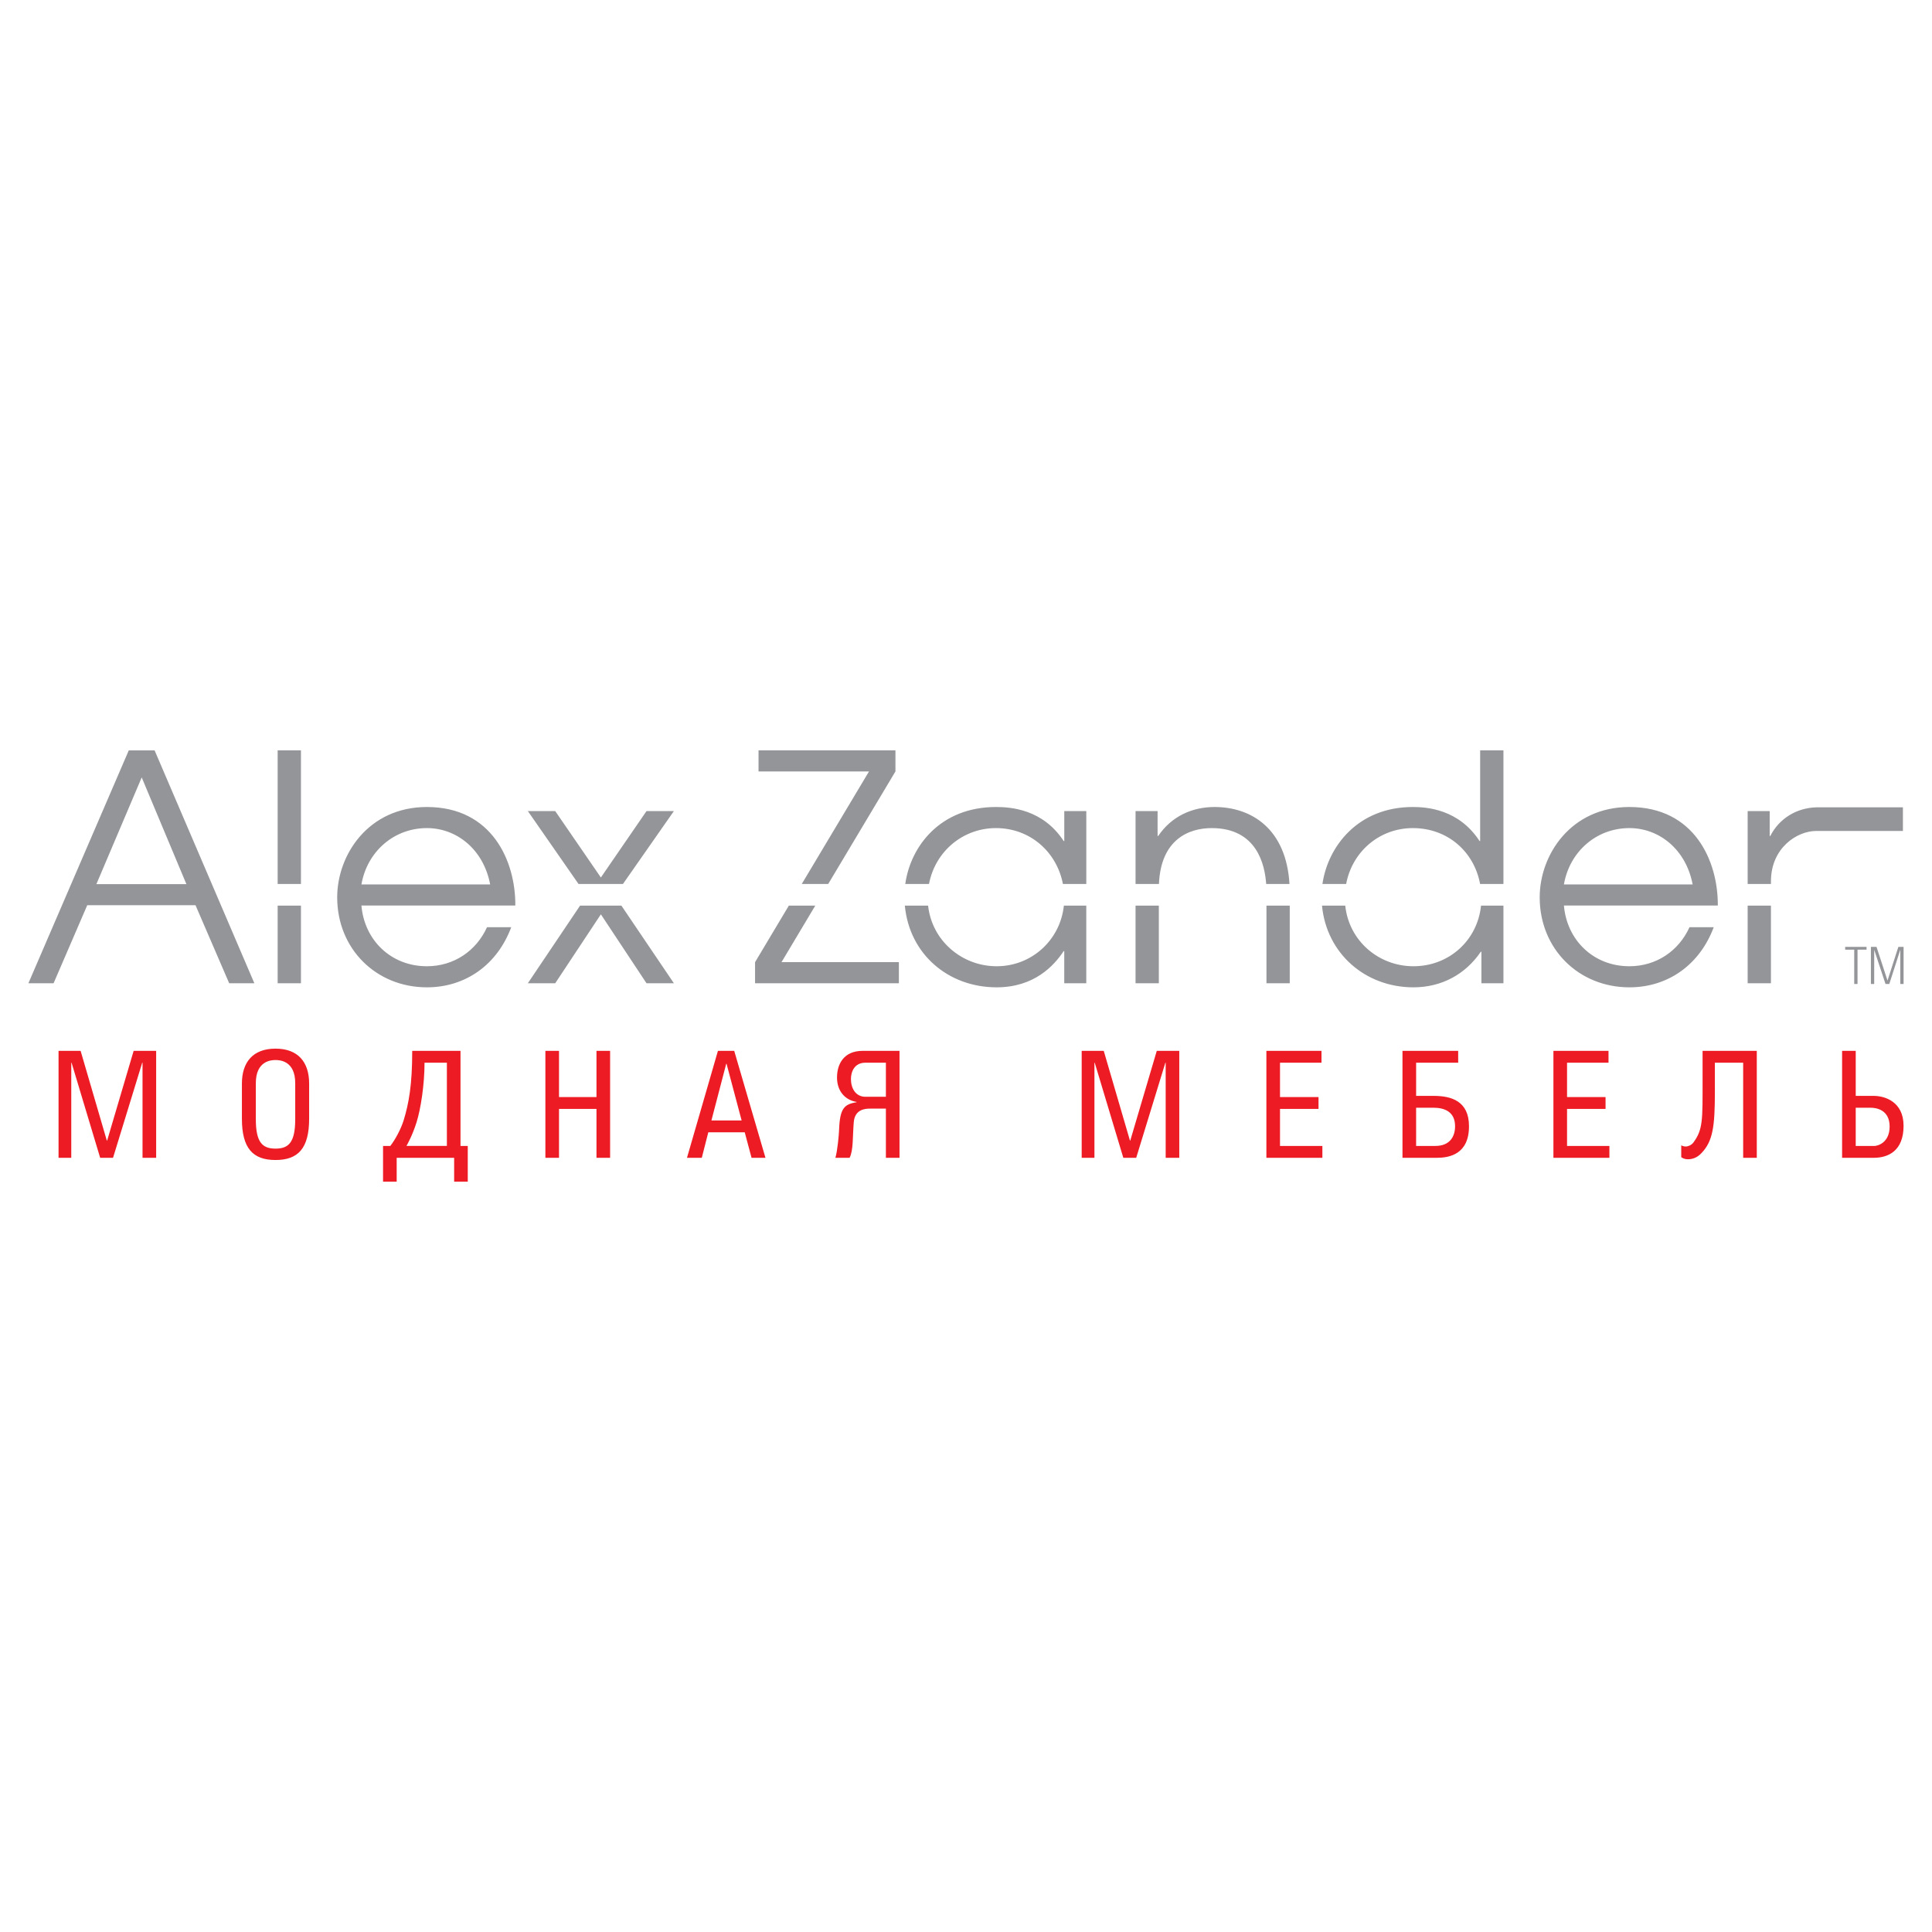 <?xml version="1.0" encoding="utf-8"?>
<!-- Generator: Adobe Illustrator 13.0.0, SVG Export Plug-In . SVG Version: 6.00 Build 14576)  -->
<!DOCTYPE svg PUBLIC "-//W3C//DTD SVG 1.0//EN" "http://www.w3.org/TR/2001/REC-SVG-20010904/DTD/svg10.dtd">
<svg version="1.0" id="Layer_1" xmlns="http://www.w3.org/2000/svg" xmlns:xlink="http://www.w3.org/1999/xlink" x="0px" y="0px"
	 width="192.756px" height="192.756px" viewBox="0 0 192.756 192.756" enable-background="new 0 0 192.756 192.756"
	 xml:space="preserve">
<g>
	<polygon fill-rule="evenodd" clip-rule="evenodd" fill="#FFFFFF" points="0,0 192.756,0 192.756,192.756 0,192.756 0,0 	"/>
	<path fill-rule="evenodd" clip-rule="evenodd" fill="#ED1C24" d="M7.111,115.514H5.841v-10.67h2.202l2.616,8.955h0.029l2.646-8.955
		h2.246v10.67H14.22v-9.488h-0.03l-2.912,9.488H9.993l-2.853-9.488H7.111V115.514L7.111,115.514z M27.489,114.598
		c-1.286,0-1.965-0.592-1.965-2.926v-3.607c0-2.23,1.537-2.305,1.965-2.305c0.428,0,1.965,0.074,1.965,2.305v3.607
		C29.455,114.006,28.775,114.598,27.489,114.598L27.489,114.598z M27.489,115.734c2.261,0,3.354-1.166,3.354-4.123v-3.502
		c0-2.127-1.094-3.486-3.354-3.486c-2.261,0-3.354,1.359-3.354,3.486v3.502C24.135,114.568,25.228,115.734,27.489,115.734
		L27.489,115.734z M44.586,114.33h-4.034c0.089-0.162,0.591-1.033,1.005-2.35c0.429-1.359,0.798-3.797,0.798-5.955h2.231V114.33
		L44.586,114.33z M46.669,117.893v-3.562h-0.724v-9.486h-4.817c0,3.398-0.34,5.246-0.856,6.932
		c-0.252,0.812-0.798,1.875-1.331,2.555h-0.724v3.562h1.36v-2.379h5.733v2.379H46.669L46.669,117.893z M54.413,115.514v-10.67h1.36
		v4.611h3.738v-4.611h1.36v10.67h-1.36v-4.877h-3.738v4.877H54.413L54.413,115.514z M73.992,111.789h-3.014l1.478-5.66h0.03
		L73.992,111.789L73.992,111.789z M70.667,112.971c0.015,0,3.635,0,3.635,0l0.68,2.543h1.389l-3.118-10.67h-1.625l-3.088,10.67
		h1.478L70.667,112.971L70.667,112.971z M88.385,109.426h-2.039c-0.976,0-1.448-0.844-1.448-1.775c0-0.768,0.384-1.625,1.434-1.625
		h2.054V109.426L88.385,109.426z M89.745,115.514v-10.67h-3.679c-1.892,0-2.557,1.33-2.557,2.66c0,1.256,0.695,2.217,1.951,2.438
		v0.029c-1.227,0.193-1.67,0.607-1.744,2.75c-0.015,0.457-0.163,2.127-0.37,2.793h1.419c0.384-0.74,0.295-2.129,0.414-3.547
		c0.104-1.301,1.153-1.359,1.611-1.359h1.596v4.906H89.745L89.745,115.514z M109.191,115.514h-1.271v-10.67h2.201l2.616,8.955h0.029
		l2.646-8.955h2.245v10.67H116.3v-9.488h-0.03l-2.91,9.488h-1.286l-2.853-9.488h-0.029V115.514L109.191,115.514z M126.348,115.514
		v-10.67h5.497v1.182h-4.138v3.43h3.842v1.182h-3.842v3.693h4.227v1.184H126.348L126.348,115.514z M141.287,110.518h1.729
		c1.123,0,2.157,0.414,2.157,1.848c0,1.02-0.518,1.965-1.966,1.965h-1.921V110.518L141.287,110.518z M143.356,115.514
		c1.211,0,3.206-0.326,3.206-3.148c0-2.512-1.758-3.029-3.517-3.029h-1.759v-3.311h4.197v-1.182h-5.557v10.67H143.356
		L143.356,115.514z M154.985,115.514v-10.67h5.497v1.182h-4.137v3.43h3.842v1.182h-3.842v3.693h4.226v1.184H154.985L154.985,115.514
		z M175.275,104.844v10.67h-1.359v-9.488h-2.823v2.896c0,3.459-0.192,4.936-1.345,6.133c-0.487,0.518-1.005,0.605-1.345,0.605
		c-0.414,0-0.665-0.207-0.665-0.207v-1.182c0,0,0.207,0.119,0.443,0.119c0.207,0,0.562-0.119,0.769-0.4
		c0.961-1.299,0.916-2.26,0.916-6.162v-2.984H175.275L175.275,104.844z M188.529,112.395c0,1.627-1.211,1.936-1.507,1.936h-1.876
		v-3.812h1.492C187.2,110.518,188.529,110.725,188.529,112.395L188.529,112.395z M189.919,112.322c0-2.424-1.892-2.986-2.984-2.986
		h-1.788v-4.492h-1.36v10.67h3.162C188.382,115.514,189.919,114.834,189.919,112.322L189.919,112.322z"/>
	<path fill-rule="evenodd" clip-rule="evenodd" fill="#939598" d="M9.617,88.208l4.521-10.644l4.458,10.644H9.617L9.617,88.208z
		 M2.834,98.098h2.512l3.359-7.786h10.801l3.359,7.786h2.512l-9.953-23.234h-2.575L2.834,98.098L2.834,98.098z M36.06,88.239
		c0.565-3.265,3.234-5.62,6.531-5.62c2.983,0,5.652,2.135,6.312,5.62H36.06L36.06,88.239z M51.414,90.343
		c0.031-4.428-2.324-9.828-8.823-9.828c-5.84,0-8.949,4.773-8.949,9.012c0,5.149,3.894,8.979,8.949,8.979
		c3.894,0,7.034-2.292,8.415-5.997h-2.418c-1.067,2.355-3.297,3.894-5.997,3.894c-3.611,0-6.248-2.638-6.531-6.06H51.414
		L51.414,90.343z M184.996,94.749h-0.902v-0.277h2.132v0.277h-0.901v3.423h-0.328V94.749L184.996,94.749z M186.661,98.172v-3.7h0.56
		l1.091,3.343h0.011l1.076-3.343h0.522v3.7h-0.327V94.79h-0.011l-1.087,3.382h-0.379L187,94.79h-0.011v3.382H186.661L186.661,98.172
		z M30.026,88.194V74.863h-2.324v13.331H30.026L30.026,88.194z M27.702,90.355v7.743h2.324v-7.743H27.702L27.702,90.355z
		 M57.873,90.355l-5.208,7.743h2.731l4.553-6.875l4.553,6.875h2.731l-5.236-7.743H57.873L57.873,90.355z M62.152,88.194l5.081-7.271
		h-2.731l-4.553,6.625l-4.553-6.625h-2.731l5.054,7.271H62.152L62.152,88.194z M181.207,80.544v0.004
		c-1.962,0.058-3.693,1.106-4.582,2.856h-0.063v-2.481h-2.197v7.271h2.323v-0.269c0-3.304,2.574-5.017,4.52-5.022v0h8.646v-2.359
		H181.207L181.207,80.544z M174.364,90.355v7.743h2.323v-7.743H174.364L174.364,90.355z M156.032,88.239
		c0.565-3.265,3.234-5.62,6.531-5.62c2.982,0,5.651,2.135,6.312,5.62H156.032L156.032,88.239z M171.387,90.343
		c0.031-4.428-2.323-9.828-8.823-9.828c-5.84,0-8.948,4.773-8.948,9.012c0,5.149,3.893,8.979,8.948,8.979
		c3.894,0,7.033-2.292,8.415-5.997h-2.418c-1.067,2.355-3.297,3.894-5.997,3.894c-3.61,0-6.248-2.638-6.531-6.06H171.387
		L171.387,90.343z M79.993,88.194h2.638l6.707-11.227v-2.104H75.679v2.104h11.021L79.993,88.194L79.993,88.194z M77.971,95.995
		l3.369-5.64h-2.638l-3.369,5.64v2.103h14.349v-2.103H77.971L77.971,95.995z M134.305,88.194c0.616-3.268,3.365-5.575,6.651-5.575
		c3.465,0,6.11,2.336,6.714,5.575h2.328V74.863h-2.323v9.043h-0.062c-2.072-3.171-5.243-3.391-6.656-3.391
		c-5.491,0-8.48,3.955-9.017,7.679H134.305L134.305,88.194z M147.762,90.355c-0.354,3.467-3.19,6.048-6.743,6.048
		c-3.433,0-6.425-2.495-6.804-6.048h-2.319c0.456,4.776,4.319,8.151,9.123,8.151c2.795,0,5.181-1.287,6.72-3.547h0.062v3.139h2.197
		v-7.743H147.762L147.762,90.355z M113.294,90.355v7.743h2.323v-7.743H113.294L113.294,90.355z M115.628,88.194
		c0.188-4.432,2.96-5.575,5.265-5.575c4.515,0,5.3,3.662,5.435,5.575h2.324c-0.325-5.487-3.771-7.679-7.477-7.679
		c-2.261,0-4.301,0.942-5.62,2.889h-0.062v-2.481h-2.198v7.271H115.628L115.628,88.194z M126.355,90.355v7.743h2.324v-7.743H126.355
		L126.355,90.355z M92.687,88.194c0.623-3.268,3.396-5.575,6.682-5.575c3.403,0,6.063,2.375,6.679,5.575h2.332v-7.271h-2.197v2.983
		h-0.062c-2.073-3.171-5.275-3.391-6.751-3.391c-5.555,0-8.525,3.915-9.051,7.679H92.687L92.687,88.194z M106.142,90.355
		c-0.358,3.417-3.191,6.048-6.711,6.048c-3.43,0-6.449-2.52-6.834-6.048h-2.321c0.451,4.827,4.318,8.151,9.155,8.151
		c3.736,0,5.714-2.134,6.688-3.61h0.062v3.202h2.197v-7.743H106.142L106.142,90.355z"/>
</g>
</svg>
